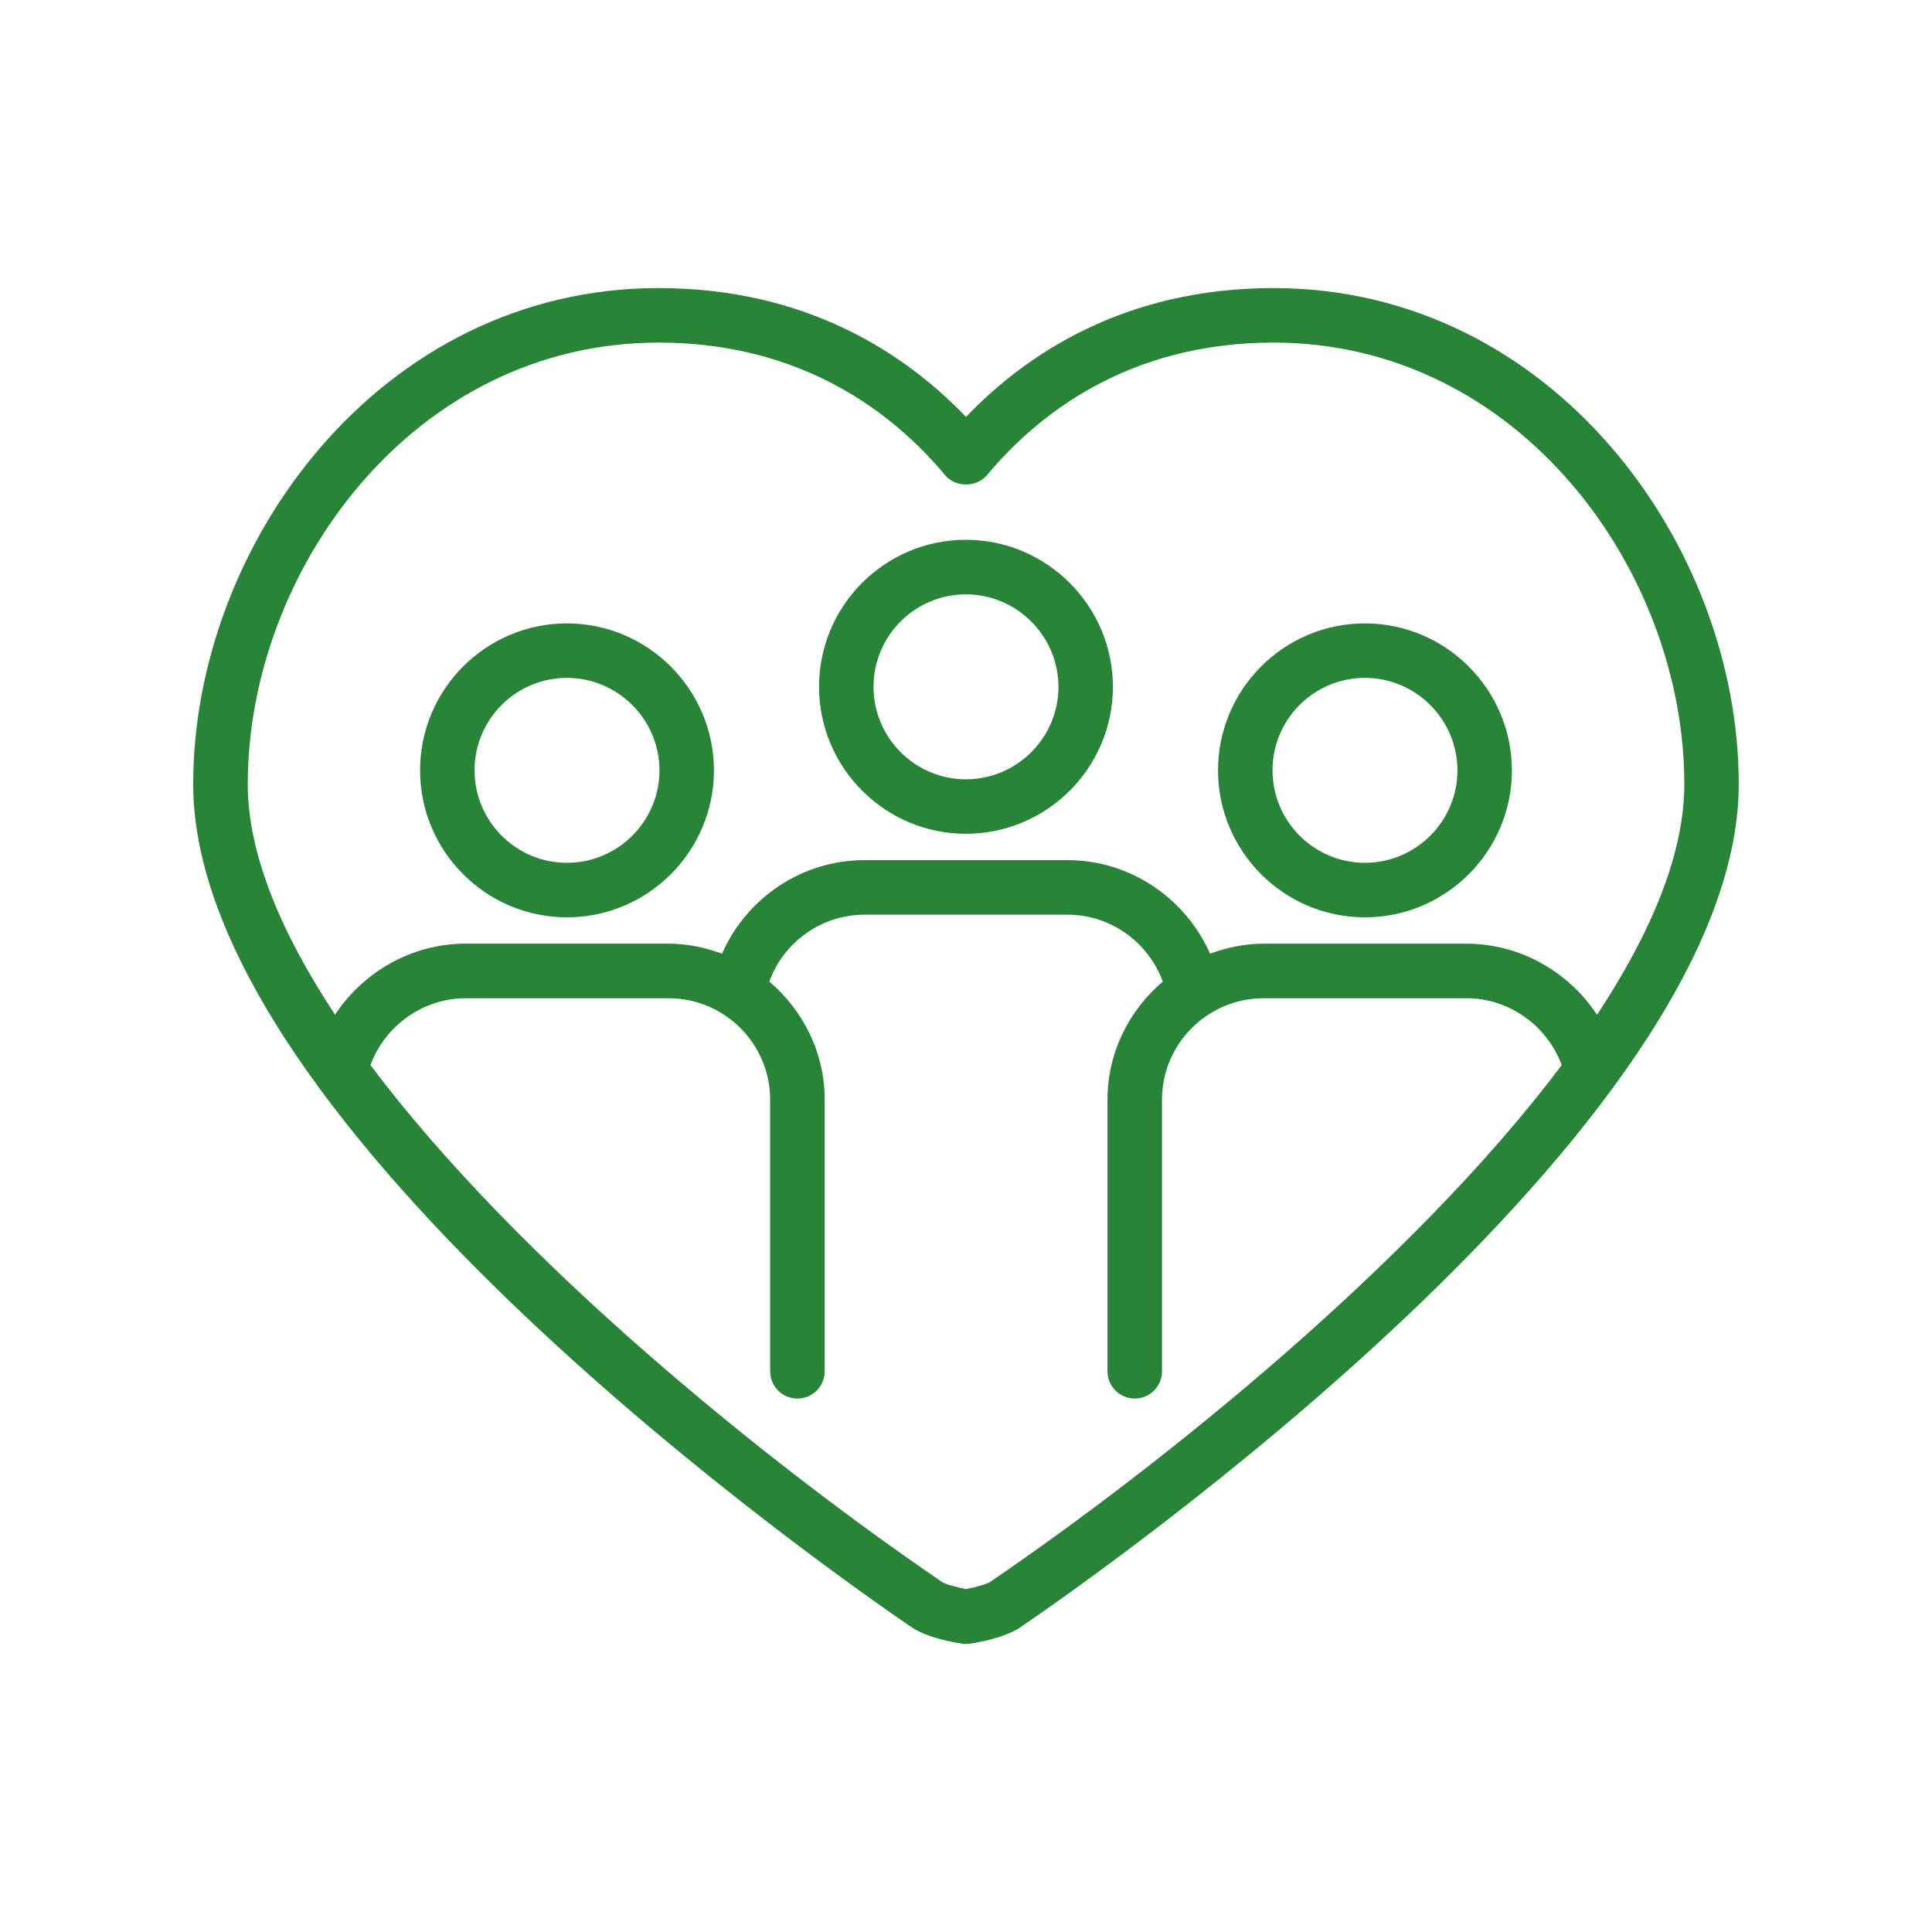 <svg xmlns="http://www.w3.org/2000/svg" xmlns:xlink="http://www.w3.org/1999/xlink" id="Icons" x="0px" y="0px" viewBox="0 0 42.52 42.52" style="enable-background:new 0 0 42.52 42.52;" xml:space="preserve"><style type="text/css">	.st0{fill:#288537;}</style><g>	<path class="st0" d="M28.026,6.34c-3.26,0-5.43,1.441-6.766,2.835  c-1.337-1.394-3.508-2.835-6.766-2.835c-6.127,0-10.242,5.645-10.242,10.917  c0,7.564,14.188,17.451,15.805,18.552c0.348,0.237,0.941,0.34,1.116,0.365  c0.028,0.004,0.058,0.006,0.087,0.006s0.059-0.002,0.088-0.006  c0.173-0.025,0.767-0.128,1.114-0.364C24.081,34.707,38.267,24.822,38.267,17.257  C38.267,11.985,34.152,6.34,28.026,6.34z M14.495,7.54  c3.199,0,5.194,1.587,6.305,2.918c0.229,0.273,0.693,0.273,0.922,0  c1.109-1.332,3.104-2.918,6.305-2.918c5.408,0,9.042,5.024,9.042,9.717  c0,1.555-0.746,3.294-1.921,5.077c-0.623-0.947-1.696-1.565-2.872-1.565h-4.469  c-0.415,0-0.807,0.085-1.175,0.22C26.09,19.766,24.87,18.93,23.495,18.93h-4.47  c-1.381,0-2.596,0.835-3.135,2.059c-0.368-0.135-0.761-0.221-1.176-0.221h-4.469  c-1.175,0-2.248,0.617-2.871,1.564c-1.175-1.782-1.921-3.521-1.921-5.076  C5.453,12.564,9.086,7.54,14.495,7.54z M21.787,34.818  c-0.068,0.045-0.309,0.114-0.526,0.154c-0.203-0.037-0.45-0.104-0.526-0.154  c-3.789-2.582-9.318-7.028-12.582-11.378c0.32-0.865,1.155-1.47,2.093-1.47  h4.469c1.232,0,2.235,1.002,2.235,2.234v5.976c0,0.332,0.269,0.6,0.6,0.6  s0.6-0.268,0.6-0.6v-5.976c0-1.045-0.479-1.971-1.219-2.602  c0.317-0.869,1.148-1.471,2.096-1.471h4.47c0.944,0,1.776,0.603,2.094,1.472  c-0.739,0.63-1.217,1.556-1.217,2.601v5.976c0,0.332,0.269,0.6,0.6,0.6  s0.6-0.268,0.6-0.6v-5.976c0-1.232,1.003-2.234,2.235-2.234h4.469  c0.938,0,1.774,0.606,2.093,1.471C31.104,27.79,25.576,32.236,21.787,34.818z"></path>	<path class="st0" d="M30.039,20.189c1.785,0,3.236-1.452,3.236-3.238  c-0.005-1.782-1.456-3.231-3.236-3.231c-1.782,0-3.232,1.45-3.232,3.233  C26.806,18.737,28.256,20.189,30.039,20.189z M30.039,14.919  c1.12,0,2.034,0.913,2.037,2.033c0,1.123-0.914,2.037-2.037,2.037  c-1.121,0-2.033-0.914-2.033-2.037C28.005,15.831,28.918,14.919,30.039,14.919z"></path>	<path class="st0" d="M12.477,20.189c1.785,0,3.236-1.452,3.236-3.238  c-0.005-1.782-1.456-3.231-3.236-3.231c-1.782,0-3.232,1.45-3.232,3.233  C9.245,18.737,10.695,20.189,12.477,20.189z M12.477,14.919  c1.12,0,2.034,0.913,2.037,2.033c0,1.123-0.914,2.037-2.037,2.037  c-1.121,0-2.033-0.914-2.033-2.037C10.444,15.831,11.356,14.919,12.477,14.919z"></path>	<path class="st0" d="M21.257,18.35c1.785,0,3.237-1.452,3.237-3.239  c-0.006-1.782-1.458-3.231-3.237-3.231c-1.782,0-3.231,1.45-3.231,3.233  C18.026,16.898,19.475,18.35,21.257,18.35z M21.257,13.081  c1.12,0,2.034,0.913,2.038,2.033c0,1.123-0.914,2.037-2.038,2.037  c-1.12,0-2.032-0.914-2.032-2.037C19.225,13.993,20.137,13.081,21.257,13.081z"></path></g></svg>